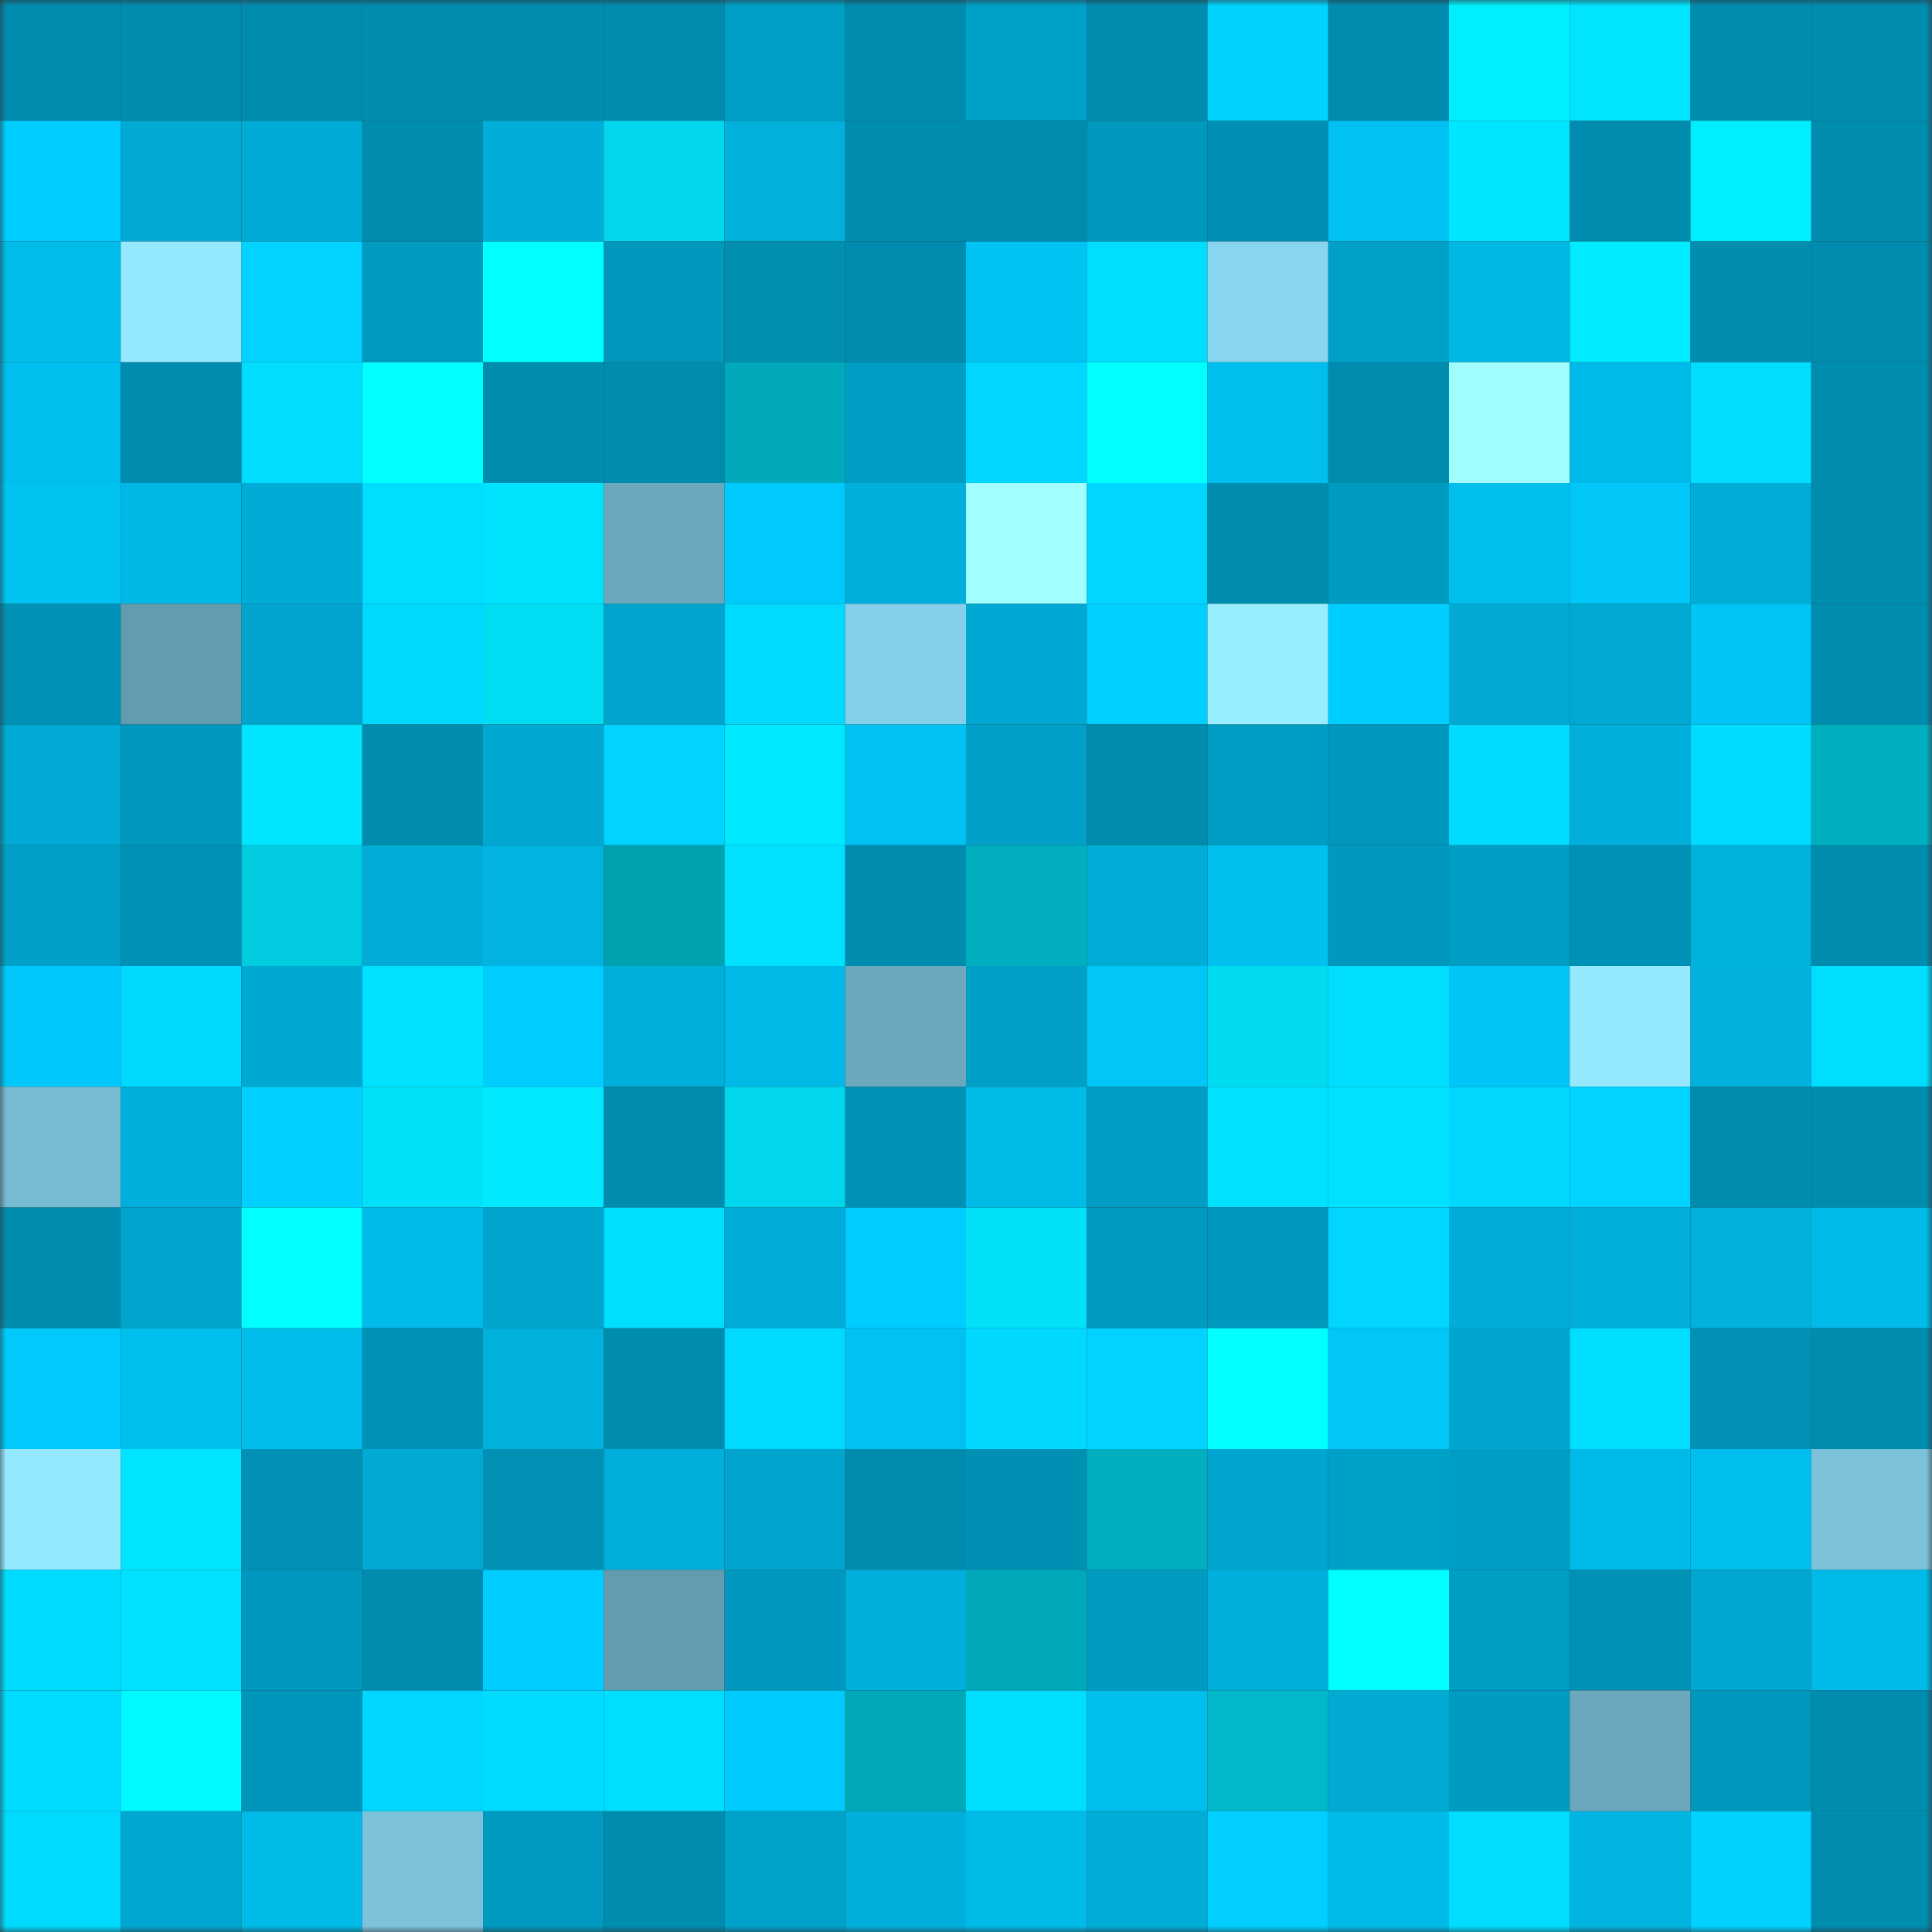 <svg viewBox="0 0 160 160" fill="none" role="img" xmlns="http://www.w3.org/2000/svg" width="240" height="240" name="ens%2Cquitewhale.eth"><rect x="0" y="0" width="160" height="160" fill="#333333" stroke="none"/><mask id="1632230400" mask-type="alpha" maskUnits="userSpaceOnUse" x="0" y="0" width="160" height="160"><rect width="160" height="160" fill="#FFFFFF"></rect></mask><g mask="url(#1632230400)"><rect x="0" y="0" width="10" height="10" fill="#008caf"></rect><rect x="10" y="0" width="10" height="10" fill="#008caf"></rect><rect x="20" y="0" width="10" height="10" fill="#008caf"></rect><rect x="30" y="0" width="10" height="10" fill="#008caf"></rect><rect x="40" y="0" width="10" height="10" fill="#008caf"></rect><rect x="50" y="0" width="10" height="10" fill="#008caf"></rect><rect x="60" y="0" width="10" height="10" fill="#009fc6"></rect><rect x="70" y="0" width="10" height="10" fill="#008caf"></rect><rect x="80" y="0" width="10" height="10" fill="#00a1c9"></rect><rect x="90" y="0" width="10" height="10" fill="#008caf"></rect><rect x="100" y="0" width="10" height="10" fill="#00d2ff"></rect><rect x="110" y="0" width="10" height="10" fill="#008caf"></rect><rect x="120" y="0" width="10" height="10" fill="#00efff"></rect><rect x="130" y="0" width="10" height="10" fill="#00e4ff"></rect><rect x="140" y="0" width="10" height="10" fill="#008caf"></rect><rect x="150" y="0" width="10" height="10" fill="#008caf"></rect><rect x="0" y="10" width="10" height="10" fill="#00cdff"></rect><rect x="10" y="10" width="10" height="10" fill="#00aad3"></rect><rect x="20" y="10" width="10" height="10" fill="#00acd6"></rect><rect x="30" y="10" width="10" height="10" fill="#008caf"></rect><rect x="40" y="10" width="10" height="10" fill="#00aed9"></rect><rect x="50" y="10" width="10" height="10" fill="#00d7ec"></rect><rect x="60" y="10" width="10" height="10" fill="#00b1dc"></rect><rect x="70" y="10" width="10" height="10" fill="#008caf"></rect><rect x="80" y="10" width="10" height="10" fill="#008caf"></rect><rect x="90" y="10" width="10" height="10" fill="#0098bd"></rect><rect x="100" y="10" width="10" height="10" fill="#0090b3"></rect><rect x="110" y="10" width="10" height="10" fill="#00c1f1"></rect><rect x="120" y="10" width="10" height="10" fill="#00e6ff"></rect><rect x="130" y="10" width="10" height="10" fill="#008caf"></rect><rect x="140" y="10" width="10" height="10" fill="#00efff"></rect><rect x="150" y="10" width="10" height="10" fill="#008caf"></rect><rect x="0" y="20" width="10" height="10" fill="#00bceb"></rect><rect x="10" y="20" width="10" height="10" fill="#95e9ff"></rect><rect x="20" y="20" width="10" height="10" fill="#00d3ff"></rect><rect x="30" y="20" width="10" height="10" fill="#009bc1"></rect><rect x="40" y="20" width="10" height="10" fill="#00ffff"></rect><rect x="50" y="20" width="10" height="10" fill="#0098bd"></rect><rect x="60" y="20" width="10" height="10" fill="#008eb1"></rect><rect x="70" y="20" width="10" height="10" fill="#008caf"></rect><rect x="80" y="20" width="10" height="10" fill="#00c3f3"></rect><rect x="90" y="20" width="10" height="10" fill="#00deff"></rect><rect x="100" y="20" width="10" height="10" fill="#88d5f0"></rect><rect x="110" y="20" width="10" height="10" fill="#00a1c8"></rect><rect x="120" y="20" width="10" height="10" fill="#00b6e3"></rect><rect x="130" y="20" width="10" height="10" fill="#00ebff"></rect><rect x="140" y="20" width="10" height="10" fill="#008db0"></rect><rect x="150" y="20" width="10" height="10" fill="#008caf"></rect><rect x="0" y="30" width="10" height="10" fill="#00beed"></rect><rect x="10" y="30" width="10" height="10" fill="#008caf"></rect><rect x="20" y="30" width="10" height="10" fill="#00ddff"></rect><rect x="30" y="30" width="10" height="10" fill="#00ffff"></rect><rect x="40" y="30" width="10" height="10" fill="#008caf"></rect><rect x="50" y="30" width="10" height="10" fill="#008caf"></rect><rect x="60" y="30" width="10" height="10" fill="#00aaba"></rect><rect x="70" y="30" width="10" height="10" fill="#009ec5"></rect><rect x="80" y="30" width="10" height="10" fill="#00d6ff"></rect><rect x="90" y="30" width="10" height="10" fill="#00ffff"></rect><rect x="100" y="30" width="10" height="10" fill="#00bfee"></rect><rect x="110" y="30" width="10" height="10" fill="#008caf"></rect><rect x="120" y="30" width="10" height="10" fill="#a1fcff"></rect><rect x="130" y="30" width="10" height="10" fill="#00bbe9"></rect><rect x="140" y="30" width="10" height="10" fill="#00ddff"></rect><rect x="150" y="30" width="10" height="10" fill="#008caf"></rect><rect x="0" y="40" width="10" height="10" fill="#00c3f2"></rect><rect x="10" y="40" width="10" height="10" fill="#00b8e6"></rect><rect x="20" y="40" width="10" height="10" fill="#00acd6"></rect><rect x="30" y="40" width="10" height="10" fill="#00deff"></rect><rect x="40" y="40" width="10" height="10" fill="#00e3ff"></rect><rect x="50" y="40" width="10" height="10" fill="#6ba8bd"></rect><rect x="60" y="40" width="10" height="10" fill="#00cafc"></rect><rect x="70" y="40" width="10" height="10" fill="#00afdb"></rect><rect x="80" y="40" width="10" height="10" fill="#a3ffff"></rect><rect x="90" y="40" width="10" height="10" fill="#00d6ff"></rect><rect x="100" y="40" width="10" height="10" fill="#008caf"></rect><rect x="110" y="40" width="10" height="10" fill="#009bc1"></rect><rect x="120" y="40" width="10" height="10" fill="#00beed"></rect><rect x="130" y="40" width="10" height="10" fill="#00c7f8"></rect><rect x="140" y="40" width="10" height="10" fill="#00add7"></rect><rect x="150" y="40" width="10" height="10" fill="#008caf"></rect><rect x="0" y="50" width="10" height="10" fill="#0092b6"></rect><rect x="10" y="50" width="10" height="10" fill="#639baf"></rect><rect x="20" y="50" width="10" height="10" fill="#00a4cd"></rect><rect x="30" y="50" width="10" height="10" fill="#00d9ff"></rect><rect x="40" y="50" width="10" height="10" fill="#00ddf3"></rect><rect x="50" y="50" width="10" height="10" fill="#00a4cc"></rect><rect x="60" y="50" width="10" height="10" fill="#00daff"></rect><rect x="70" y="50" width="10" height="10" fill="#84cfe9"></rect><rect x="80" y="50" width="10" height="10" fill="#00a9d3"></rect><rect x="90" y="50" width="10" height="10" fill="#00d0ff"></rect><rect x="100" y="50" width="10" height="10" fill="#98eeff"></rect><rect x="110" y="50" width="10" height="10" fill="#00cdff"></rect><rect x="120" y="50" width="10" height="10" fill="#00aad3"></rect><rect x="130" y="50" width="10" height="10" fill="#00aad3"></rect><rect x="140" y="50" width="10" height="10" fill="#00c5f6"></rect><rect x="150" y="50" width="10" height="10" fill="#008caf"></rect><rect x="0" y="60" width="10" height="10" fill="#00aad4"></rect><rect x="10" y="60" width="10" height="10" fill="#0098bd"></rect><rect x="20" y="60" width="10" height="10" fill="#00e4ff"></rect><rect x="30" y="60" width="10" height="10" fill="#008caf"></rect><rect x="40" y="60" width="10" height="10" fill="#00a8d2"></rect><rect x="50" y="60" width="10" height="10" fill="#00d3ff"></rect><rect x="60" y="60" width="10" height="10" fill="#00e8ff"></rect><rect x="70" y="60" width="10" height="10" fill="#00c1f1"></rect><rect x="80" y="60" width="10" height="10" fill="#00a0c8"></rect><rect x="90" y="60" width="10" height="10" fill="#008caf"></rect><rect x="100" y="60" width="10" height="10" fill="#009ec5"></rect><rect x="110" y="60" width="10" height="10" fill="#0098bd"></rect><rect x="120" y="60" width="10" height="10" fill="#00dbff"></rect><rect x="130" y="60" width="10" height="10" fill="#00afdb"></rect><rect x="140" y="60" width="10" height="10" fill="#00dcff"></rect><rect x="150" y="60" width="10" height="10" fill="#00afc0"></rect><rect x="0" y="70" width="10" height="10" fill="#009fc7"></rect><rect x="10" y="70" width="10" height="10" fill="#0092b6"></rect><rect x="20" y="70" width="10" height="10" fill="#00cbdf"></rect><rect x="30" y="70" width="10" height="10" fill="#00add7"></rect><rect x="40" y="70" width="10" height="10" fill="#00b3e0"></rect><rect x="50" y="70" width="10" height="10" fill="#00a1b1"></rect><rect x="60" y="70" width="10" height="10" fill="#00e0ff"></rect><rect x="70" y="70" width="10" height="10" fill="#008caf"></rect><rect x="80" y="70" width="10" height="10" fill="#00aebf"></rect><rect x="90" y="70" width="10" height="10" fill="#00add7"></rect><rect x="100" y="70" width="10" height="10" fill="#00c0ef"></rect><rect x="110" y="70" width="10" height="10" fill="#0098bd"></rect><rect x="120" y="70" width="10" height="10" fill="#009dc4"></rect><rect x="130" y="70" width="10" height="10" fill="#0092b6"></rect><rect x="140" y="70" width="10" height="10" fill="#00b2de"></rect><rect x="150" y="70" width="10" height="10" fill="#008caf"></rect><rect x="0" y="80" width="10" height="10" fill="#00c8fa"></rect><rect x="10" y="80" width="10" height="10" fill="#00d9ff"></rect><rect x="20" y="80" width="10" height="10" fill="#00a9d2"></rect><rect x="30" y="80" width="10" height="10" fill="#00e1ff"></rect><rect x="40" y="80" width="10" height="10" fill="#00ccfe"></rect><rect x="50" y="80" width="10" height="10" fill="#00afdb"></rect><rect x="60" y="80" width="10" height="10" fill="#00b9e7"></rect><rect x="70" y="80" width="10" height="10" fill="#6ba8bd"></rect><rect x="80" y="80" width="10" height="10" fill="#009fc6"></rect><rect x="90" y="80" width="10" height="10" fill="#00c7f8"></rect><rect x="100" y="80" width="10" height="10" fill="#00dbf0"></rect><rect x="110" y="80" width="10" height="10" fill="#00deff"></rect><rect x="120" y="80" width="10" height="10" fill="#00c6f7"></rect><rect x="130" y="80" width="10" height="10" fill="#95e9ff"></rect><rect x="140" y="80" width="10" height="10" fill="#00b2dd"></rect><rect x="150" y="80" width="10" height="10" fill="#00deff"></rect><rect x="0" y="90" width="10" height="10" fill="#77bbd2"></rect><rect x="10" y="90" width="10" height="10" fill="#00afdb"></rect><rect x="20" y="90" width="10" height="10" fill="#00d0ff"></rect><rect x="30" y="90" width="10" height="10" fill="#00e1f7"></rect><rect x="40" y="90" width="10" height="10" fill="#00e9ff"></rect><rect x="50" y="90" width="10" height="10" fill="#008caf"></rect><rect x="60" y="90" width="10" height="10" fill="#00d7ec"></rect><rect x="70" y="90" width="10" height="10" fill="#0092b6"></rect><rect x="80" y="90" width="10" height="10" fill="#00bae7"></rect><rect x="90" y="90" width="10" height="10" fill="#009ec5"></rect><rect x="100" y="90" width="10" height="10" fill="#00e1ff"></rect><rect x="110" y="90" width="10" height="10" fill="#00e1ff"></rect><rect x="120" y="90" width="10" height="10" fill="#00d8ff"></rect><rect x="130" y="90" width="10" height="10" fill="#00d3ff"></rect><rect x="140" y="90" width="10" height="10" fill="#008caf"></rect><rect x="150" y="90" width="10" height="10" fill="#008caf"></rect><rect x="0" y="100" width="10" height="10" fill="#008daf"></rect><rect x="10" y="100" width="10" height="10" fill="#00a4cc"></rect><rect x="20" y="100" width="10" height="10" fill="#00ffff"></rect><rect x="30" y="100" width="10" height="10" fill="#00bbe9"></rect><rect x="40" y="100" width="10" height="10" fill="#00a6ce"></rect><rect x="50" y="100" width="10" height="10" fill="#00deff"></rect><rect x="60" y="100" width="10" height="10" fill="#00add8"></rect><rect x="70" y="100" width="10" height="10" fill="#00cdff"></rect><rect x="80" y="100" width="10" height="10" fill="#00e1f7"></rect><rect x="90" y="100" width="10" height="10" fill="#009bc1"></rect><rect x="100" y="100" width="10" height="10" fill="#0098bd"></rect><rect x="110" y="100" width="10" height="10" fill="#00d6ff"></rect><rect x="120" y="100" width="10" height="10" fill="#00aed9"></rect><rect x="130" y="100" width="10" height="10" fill="#00afdb"></rect><rect x="140" y="100" width="10" height="10" fill="#00b2dd"></rect><rect x="150" y="100" width="10" height="10" fill="#00bbe9"></rect><rect x="0" y="110" width="10" height="10" fill="#00cafc"></rect><rect x="10" y="110" width="10" height="10" fill="#00beed"></rect><rect x="20" y="110" width="10" height="10" fill="#00bdec"></rect><rect x="30" y="110" width="10" height="10" fill="#0092b6"></rect><rect x="40" y="110" width="10" height="10" fill="#00b1dc"></rect><rect x="50" y="110" width="10" height="10" fill="#008caf"></rect><rect x="60" y="110" width="10" height="10" fill="#00daff"></rect><rect x="70" y="110" width="10" height="10" fill="#00c1f1"></rect><rect x="80" y="110" width="10" height="10" fill="#00d8ff"></rect><rect x="90" y="110" width="10" height="10" fill="#00d3ff"></rect><rect x="100" y="110" width="10" height="10" fill="#00ffff"></rect><rect x="110" y="110" width="10" height="10" fill="#00c7f8"></rect><rect x="120" y="110" width="10" height="10" fill="#00a6cf"></rect><rect x="130" y="110" width="10" height="10" fill="#00deff"></rect><rect x="140" y="110" width="10" height="10" fill="#0091b4"></rect><rect x="150" y="110" width="10" height="10" fill="#008caf"></rect><rect x="0" y="120" width="10" height="10" fill="#95e9ff"></rect><rect x="10" y="120" width="10" height="10" fill="#00e4ff"></rect><rect x="20" y="120" width="10" height="10" fill="#0091b4"></rect><rect x="30" y="120" width="10" height="10" fill="#00aad3"></rect><rect x="40" y="120" width="10" height="10" fill="#0091b5"></rect><rect x="50" y="120" width="10" height="10" fill="#00afdb"></rect><rect x="60" y="120" width="10" height="10" fill="#00a4cd"></rect><rect x="70" y="120" width="10" height="10" fill="#008caf"></rect><rect x="80" y="120" width="10" height="10" fill="#0090b3"></rect><rect x="90" y="120" width="10" height="10" fill="#00afc0"></rect><rect x="100" y="120" width="10" height="10" fill="#00a6cf"></rect><rect x="110" y="120" width="10" height="10" fill="#00a1c8"></rect><rect x="120" y="120" width="10" height="10" fill="#009dc4"></rect><rect x="130" y="120" width="10" height="10" fill="#00bbe9"></rect><rect x="140" y="120" width="10" height="10" fill="#00bfee"></rect><rect x="150" y="120" width="10" height="10" fill="#7cc2db"></rect><rect x="0" y="130" width="10" height="10" fill="#00dcff"></rect><rect x="10" y="130" width="10" height="10" fill="#00e1ff"></rect><rect x="20" y="130" width="10" height="10" fill="#0098be"></rect><rect x="30" y="130" width="10" height="10" fill="#008caf"></rect><rect x="40" y="130" width="10" height="10" fill="#00cdff"></rect><rect x="50" y="130" width="10" height="10" fill="#639baf"></rect><rect x="60" y="130" width="10" height="10" fill="#0098be"></rect><rect x="70" y="130" width="10" height="10" fill="#00afdb"></rect><rect x="80" y="130" width="10" height="10" fill="#00a9ba"></rect><rect x="90" y="130" width="10" height="10" fill="#009bc1"></rect><rect x="100" y="130" width="10" height="10" fill="#00b0dc"></rect><rect x="110" y="130" width="10" height="10" fill="#00ffff"></rect><rect x="120" y="130" width="10" height="10" fill="#009dc3"></rect><rect x="130" y="130" width="10" height="10" fill="#0092b6"></rect><rect x="140" y="130" width="10" height="10" fill="#00a7d1"></rect><rect x="150" y="130" width="10" height="10" fill="#00bbe9"></rect><rect x="0" y="140" width="10" height="10" fill="#00dcff"></rect><rect x="10" y="140" width="10" height="10" fill="#00f9ff"></rect><rect x="20" y="140" width="10" height="10" fill="#0096bb"></rect><rect x="30" y="140" width="10" height="10" fill="#00d6ff"></rect><rect x="40" y="140" width="10" height="10" fill="#00dbff"></rect><rect x="50" y="140" width="10" height="10" fill="#00deff"></rect><rect x="60" y="140" width="10" height="10" fill="#00cbfd"></rect><rect x="70" y="140" width="10" height="10" fill="#00a8b8"></rect><rect x="80" y="140" width="10" height="10" fill="#00deff"></rect><rect x="90" y="140" width="10" height="10" fill="#00beed"></rect><rect x="100" y="140" width="10" height="10" fill="#00b8ca"></rect><rect x="110" y="140" width="10" height="10" fill="#00aad3"></rect><rect x="120" y="140" width="10" height="10" fill="#009bc1"></rect><rect x="130" y="140" width="10" height="10" fill="#6ba8bd"></rect><rect x="140" y="140" width="10" height="10" fill="#0098bd"></rect><rect x="150" y="140" width="10" height="10" fill="#008caf"></rect><rect x="0" y="150" width="10" height="10" fill="#00daff"></rect><rect x="10" y="150" width="10" height="10" fill="#00a7d0"></rect><rect x="20" y="150" width="10" height="10" fill="#00bae8"></rect><rect x="30" y="150" width="10" height="10" fill="#7cc2db"></rect><rect x="40" y="150" width="10" height="10" fill="#0099bf"></rect><rect x="50" y="150" width="10" height="10" fill="#008caf"></rect><rect x="60" y="150" width="10" height="10" fill="#00a2ca"></rect><rect x="70" y="150" width="10" height="10" fill="#00afdb"></rect><rect x="80" y="150" width="10" height="10" fill="#00bae8"></rect><rect x="90" y="150" width="10" height="10" fill="#00add7"></rect><rect x="100" y="150" width="10" height="10" fill="#00cfff"></rect><rect x="110" y="150" width="10" height="10" fill="#00bbe9"></rect><rect x="120" y="150" width="10" height="10" fill="#00ddff"></rect><rect x="130" y="150" width="10" height="10" fill="#00b5e2"></rect><rect x="140" y="150" width="10" height="10" fill="#00d2ff"></rect><rect x="150" y="150" width="10" height="10" fill="#008caf"></rect></g></svg>
